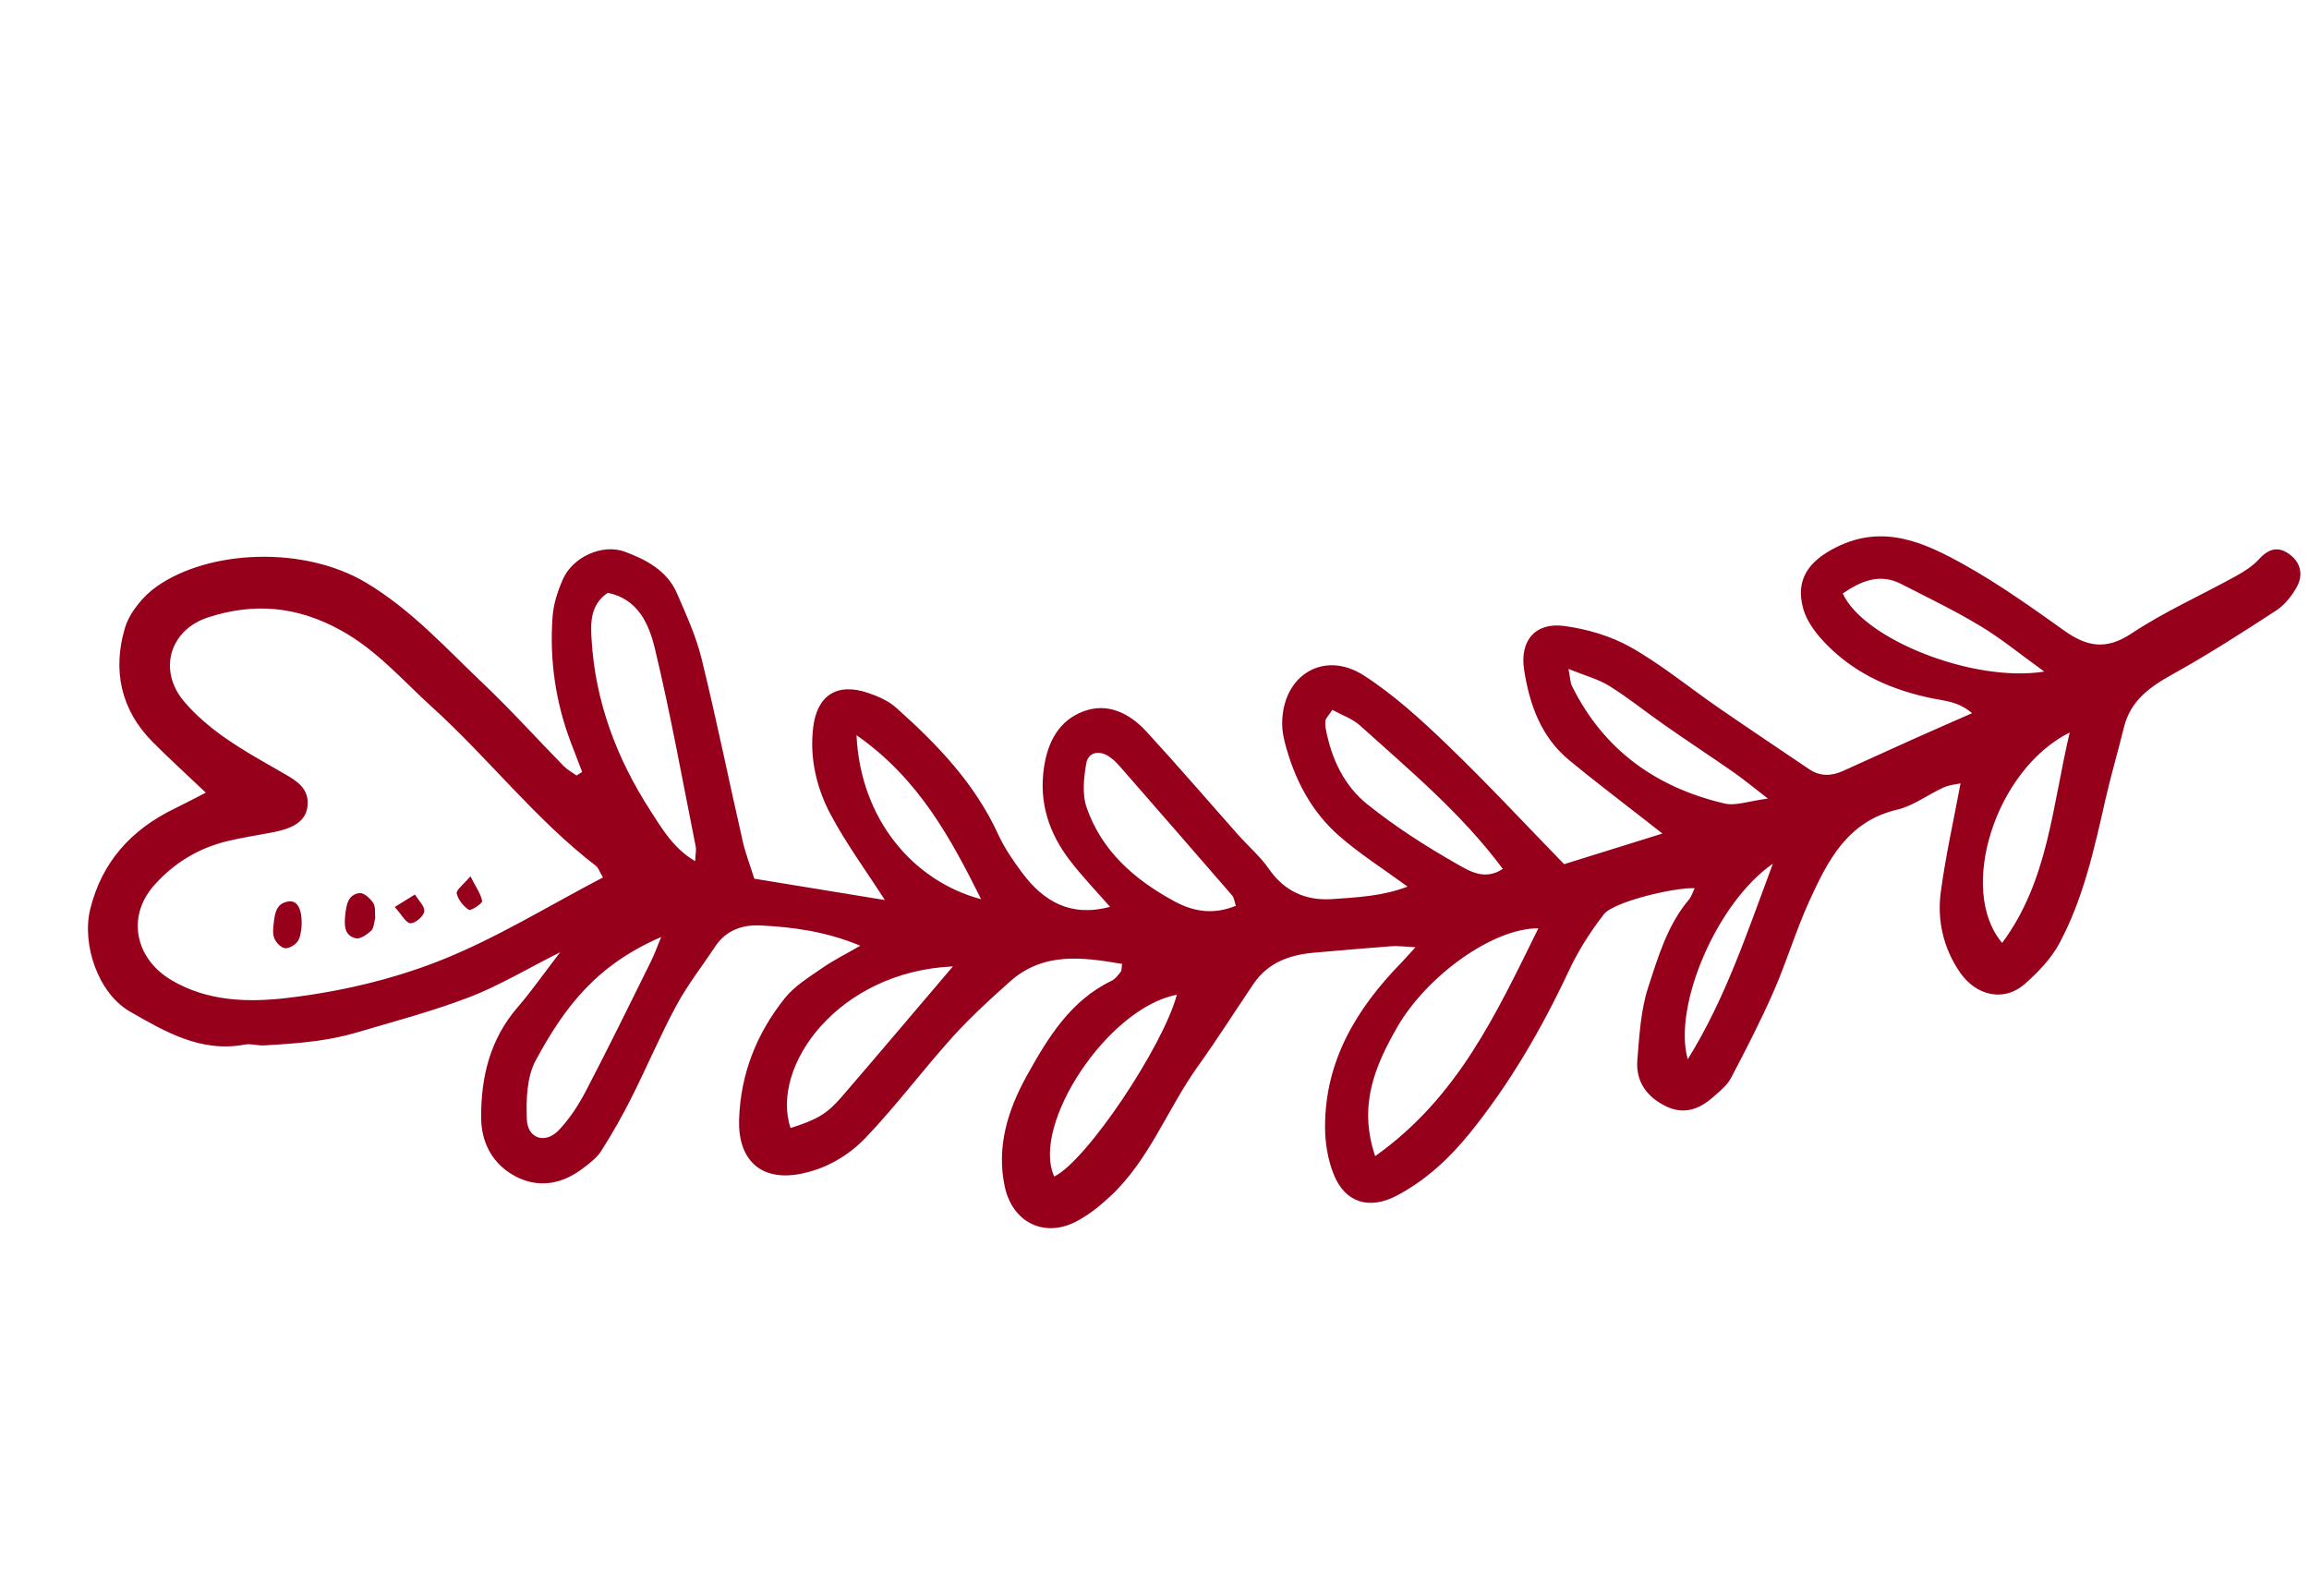 <?xml version="1.0" encoding="UTF-8"?> <svg xmlns="http://www.w3.org/2000/svg" width="123" height="85" viewBox="0 0 123 85" fill="none"><path fill-rule="evenodd" clip-rule="evenodd" d="M31.011 41.119C30.813 40.604 30.615 40.089 30.417 39.571C29.589 37.398 29.266 35.141 29.437 32.831C29.487 32.162 29.713 31.48 29.985 30.858C30.502 29.674 32.092 28.94 33.299 29.394C34.427 29.817 35.535 30.397 36.054 31.59C36.552 32.735 37.079 33.892 37.376 35.099C38.166 38.321 38.827 41.575 39.564 44.81C39.715 45.471 39.965 46.112 40.182 46.807C42.546 47.193 44.837 47.569 47.137 47.944C46.121 46.364 45.081 44.946 44.26 43.411C43.501 41.99 43.123 40.411 43.316 38.764C43.518 37.047 44.579 36.356 46.212 36.9C46.748 37.079 47.313 37.321 47.727 37.69C49.916 39.637 51.928 41.73 53.176 44.452C53.506 45.173 53.97 45.847 54.446 46.487C55.583 48.012 57.021 48.869 59.131 48.307C58.393 47.461 57.645 46.687 56.996 45.84C55.874 44.375 55.33 42.746 55.617 40.855C55.822 39.499 56.418 38.401 57.671 37.909C58.992 37.392 60.17 37.991 61.075 38.975C62.74 40.786 64.342 42.653 65.975 44.491C66.507 45.09 67.132 45.621 67.585 46.274C68.422 47.484 69.562 47.989 70.972 47.894C72.313 47.802 73.671 47.732 74.981 47.229C73.711 46.299 72.452 45.502 71.344 44.536C69.838 43.22 68.943 41.485 68.444 39.555C68.359 39.225 68.3 38.879 68.301 38.541C68.306 35.975 70.519 34.6 72.667 35.991C74.282 37.035 75.733 38.365 77.126 39.707C79.218 41.718 81.195 43.85 83.321 46.034C85.004 45.508 86.684 44.985 88.555 44.403C88.087 44.036 87.785 43.799 87.481 43.562C86.179 42.539 84.852 41.543 83.579 40.485C82.083 39.244 81.472 37.517 81.188 35.672C80.952 34.125 81.784 33.14 83.324 33.345C84.545 33.508 85.815 33.881 86.88 34.483C88.516 35.41 89.984 36.625 91.539 37.696C93.14 38.8 94.757 39.88 96.368 40.971C96.948 41.364 97.552 41.351 98.167 41.072C99.421 40.504 100.672 39.933 101.927 39.37C102.903 38.933 103.885 38.505 105.054 37.99C104.297 37.358 103.604 37.339 102.963 37.208C100.836 36.776 98.901 35.937 97.358 34.391C96.807 33.842 96.257 33.147 96.057 32.423C95.629 30.874 96.337 29.889 97.824 29.147C100.345 27.887 102.541 28.915 104.648 30.09C106.497 31.122 108.233 32.362 109.96 33.591C111.164 34.449 112.187 34.647 113.544 33.745C115.301 32.581 117.252 31.712 119.105 30.689C119.549 30.443 120.004 30.155 120.34 29.784C120.857 29.214 121.375 29.081 121.987 29.546C122.576 29.992 122.685 30.638 122.364 31.24C122.105 31.726 121.712 32.216 121.258 32.517C119.436 33.704 117.603 34.883 115.702 35.935C114.5 36.604 113.49 37.334 113.142 38.743C112.83 40.021 112.453 41.283 112.162 42.566C111.566 45.196 110.99 47.841 109.711 50.235C109.264 51.072 108.552 51.815 107.827 52.443C106.75 53.369 105.27 53.064 104.4 51.787C103.527 50.511 103.182 49.035 103.385 47.524C103.637 45.617 104.066 43.731 104.436 41.73C104.228 41.779 103.857 41.803 103.537 41.947C102.701 42.325 101.929 42.928 101.06 43.131C98.405 43.752 97.36 45.855 96.38 48.002C95.666 49.564 95.176 51.227 94.487 52.8C93.799 54.372 93.01 55.9 92.212 57.421C92.008 57.811 91.622 58.119 91.28 58.422C90.547 59.075 89.724 59.401 88.756 58.935C87.727 58.438 87.129 57.614 87.221 56.469C87.328 55.159 87.402 53.801 87.806 52.568C88.335 50.954 88.825 49.277 89.966 47.925C90.103 47.76 90.169 47.532 90.278 47.313C89.15 47.266 85.95 48.05 85.448 48.692C84.713 49.628 84.064 50.663 83.559 51.74C82.12 54.811 80.426 57.726 78.297 60.361C77.219 61.696 75.956 62.872 74.406 63.69C72.951 64.457 71.648 64.08 71.04 62.541C70.734 61.769 70.586 60.886 70.585 60.051C70.574 56.5 72.273 53.713 74.667 51.261C74.862 51.063 75.042 50.852 75.4 50.459C74.831 50.431 74.475 50.379 74.124 50.404C72.755 50.505 71.387 50.629 70.019 50.747C68.711 50.859 67.55 51.265 66.775 52.409C65.783 53.876 64.833 55.376 63.802 56.814C62.173 59.091 61.215 61.822 59.104 63.764C58.565 64.261 57.97 64.736 57.324 65.072C55.631 65.95 53.944 65.123 53.529 63.232C53.059 61.092 53.697 59.105 54.704 57.291C55.814 55.295 57.015 53.302 59.22 52.242C59.415 52.149 59.563 51.941 59.702 51.764C59.76 51.689 59.741 51.555 59.773 51.347C57.667 50.986 55.587 50.698 53.803 52.284C52.739 53.23 51.682 54.198 50.73 55.254C49.161 56.998 47.748 58.89 46.132 60.586C45.191 61.574 43.963 62.294 42.564 62.544C40.492 62.916 39.305 61.749 39.372 59.641C39.449 57.189 40.309 55.052 41.804 53.175C42.323 52.523 43.096 52.055 43.798 51.567C44.395 51.151 45.054 50.825 45.829 50.377C43.99 49.613 42.242 49.383 40.487 49.297C39.564 49.253 38.675 49.548 38.108 50.407C37.414 51.455 36.63 52.454 36.034 53.555C35.165 55.164 34.452 56.857 33.629 58.491C33.142 59.458 32.606 60.403 32.024 61.315C31.786 61.687 31.393 61.979 31.03 62.252C29.931 63.084 28.691 63.306 27.471 62.669C26.274 62.043 25.643 60.911 25.631 59.562C25.613 57.389 26.098 55.361 27.576 53.654C28.314 52.8 28.961 51.868 29.839 50.726C28.041 51.629 26.58 52.511 25.014 53.114C23.047 53.868 20.996 54.411 18.97 55.009C18.258 55.219 17.519 55.361 16.782 55.458C15.884 55.579 14.977 55.633 14.07 55.687C13.73 55.709 13.37 55.58 13.042 55.643C10.698 56.086 8.782 54.951 6.913 53.879C5.237 52.916 4.338 50.307 4.811 48.41C5.432 45.913 6.994 44.192 9.281 43.083C9.838 42.812 10.386 42.52 10.964 42.224C9.957 41.267 9.016 40.414 8.123 39.515C6.428 37.806 5.995 35.701 6.648 33.477C6.899 32.622 7.625 31.745 8.374 31.224C11.157 29.286 16.185 29.06 19.497 31.037C21.918 32.483 23.728 34.505 25.709 36.384C27.204 37.802 28.587 39.337 30.03 40.809C30.226 41.008 30.484 41.146 30.715 41.31C30.81 41.246 30.911 41.182 31.011 41.119ZM32.12 46.741C31.925 46.409 31.871 46.222 31.748 46.127C28.508 43.637 26.014 40.377 23.006 37.657C21.458 36.255 20.096 34.652 18.181 33.589C15.834 32.288 13.54 32.092 11.094 32.884C9.034 33.551 8.407 35.707 9.798 37.357C10.413 38.087 11.169 38.727 11.951 39.279C12.977 39.999 14.083 40.605 15.171 41.232C15.842 41.619 16.466 42.017 16.383 42.922C16.316 43.65 15.765 44.084 14.647 44.312C13.806 44.481 12.956 44.605 12.123 44.803C10.576 45.172 9.261 45.975 8.214 47.155C6.718 48.838 7.217 51.073 9.123 52.206C11.076 53.363 13.248 53.397 15.273 53.163C18.029 52.843 20.828 52.2 23.405 51.184C26.416 49.998 29.207 48.258 32.12 46.741ZM81.948 49.451C79.509 49.438 75.97 52.005 74.402 54.764C73.246 56.798 72.345 58.884 73.255 61.586C77.665 58.458 79.7 54.006 81.948 49.451ZM32.377 31.578C31.447 32.208 31.458 33.155 31.512 34.048C31.705 37.37 32.85 40.398 34.635 43.165C35.255 44.124 35.86 45.186 37.03 45.874C37.044 45.519 37.1 45.289 37.057 45.078C36.354 41.562 35.722 38.028 34.884 34.544C34.577 33.273 34.011 31.915 32.377 31.578ZM65.833 48.252C65.755 48.019 65.743 47.826 65.643 47.709C63.668 45.426 61.685 43.15 59.698 40.875C59.512 40.662 59.306 40.45 59.071 40.295C58.539 39.944 57.961 40.074 57.861 40.682C57.734 41.442 57.641 42.31 57.883 43.012C58.692 45.345 60.452 46.873 62.572 48.018C63.569 48.555 64.611 48.744 65.833 48.252ZM50.761 51.48C44.633 51.756 41.026 56.805 42.112 60.091C43.503 59.642 44.032 59.357 44.815 58.453C46.756 56.202 48.673 53.933 50.761 51.48ZM35.223 49.913C31.739 51.419 30.063 53.674 28.541 56.479C28.061 57.364 28.023 58.579 28.065 59.632C28.105 60.66 29.05 60.954 29.767 60.204C30.348 59.593 30.825 58.853 31.217 58.103C32.402 55.836 33.525 53.536 34.662 51.243C34.855 50.856 35 50.444 35.223 49.913ZM70.973 37.813C70.726 38.181 70.624 38.27 70.611 38.369C70.587 38.532 70.6 38.706 70.632 38.87C70.932 40.431 71.609 41.859 72.828 42.836C74.326 44.038 75.963 45.088 77.636 46.037C78.261 46.393 79.101 46.926 80.053 46.284C77.844 43.315 75.086 41.028 72.439 38.64C72.042 38.284 71.493 38.1 70.973 37.813ZM110.253 39.018C106.281 41.001 104.267 47.425 106.656 50.227C109.108 46.922 109.316 42.985 110.253 39.018ZM108.898 35.774C107.616 34.848 106.605 34.016 105.496 33.349C104.139 32.529 102.702 31.838 101.288 31.113C100.111 30.508 99.128 30.964 98.163 31.612C99.267 34.058 105.132 36.382 108.898 35.774ZM83.552 35.633C83.651 36.132 83.647 36.364 83.741 36.548C85.43 39.959 88.235 41.955 91.874 42.804C92.459 42.941 93.133 42.673 94.177 42.54C93.326 41.884 92.853 41.489 92.349 41.138C91.129 40.291 89.889 39.473 88.673 38.625C87.688 37.939 86.75 37.176 85.733 36.543C85.132 36.171 84.418 35.985 83.552 35.633ZM56.158 62.673C57.88 61.84 61.951 55.751 62.691 52.99C58.993 53.689 54.91 59.931 56.158 62.673ZM45.626 39.163C45.84 43.674 48.672 46.946 52.264 47.9C50.653 44.671 48.939 41.471 45.626 39.163ZM94.44 46.009C91.438 48.083 89.106 53.612 89.906 56.427C91.906 53.211 93.043 49.751 94.44 46.009Z" fill="#96001B"></path><path fill-rule="evenodd" clip-rule="evenodd" d="M16.053 49.498C16.019 49.624 16.008 49.944 15.851 50.154C15.707 50.346 15.388 50.539 15.178 50.51C14.963 50.48 14.708 50.212 14.616 49.989C14.514 49.746 14.552 49.429 14.583 49.152C14.64 48.632 14.736 48.095 15.388 48.017C15.875 47.958 16.136 48.494 16.053 49.498Z" fill="#96001B"></path><path fill-rule="evenodd" clip-rule="evenodd" d="M19.989 48.909C19.918 49.154 19.918 49.442 19.777 49.573C19.553 49.776 19.198 50.036 18.962 49.984C18.322 49.842 18.336 49.265 18.391 48.743C18.447 48.228 18.525 47.649 19.152 47.574C19.38 47.547 19.726 47.858 19.883 48.102C20.018 48.312 19.962 48.648 19.989 48.909Z" fill="#96001B"></path><path fill-rule="evenodd" clip-rule="evenodd" d="M21.027 48.315C21.511 48.016 21.807 47.834 22.103 47.649C22.286 47.952 22.636 48.276 22.601 48.552C22.57 48.806 22.118 49.19 21.863 49.18C21.624 49.17 21.4 48.725 21.027 48.315Z" fill="#96001B"></path><path fill-rule="evenodd" clip-rule="evenodd" d="M25.057 46.678C25.356 47.263 25.614 47.615 25.685 48.001C25.706 48.121 25.079 48.534 24.976 48.465C24.683 48.275 24.404 47.927 24.328 47.594C24.287 47.414 24.674 47.137 25.057 46.678Z" fill="#96001B"></path></svg> 